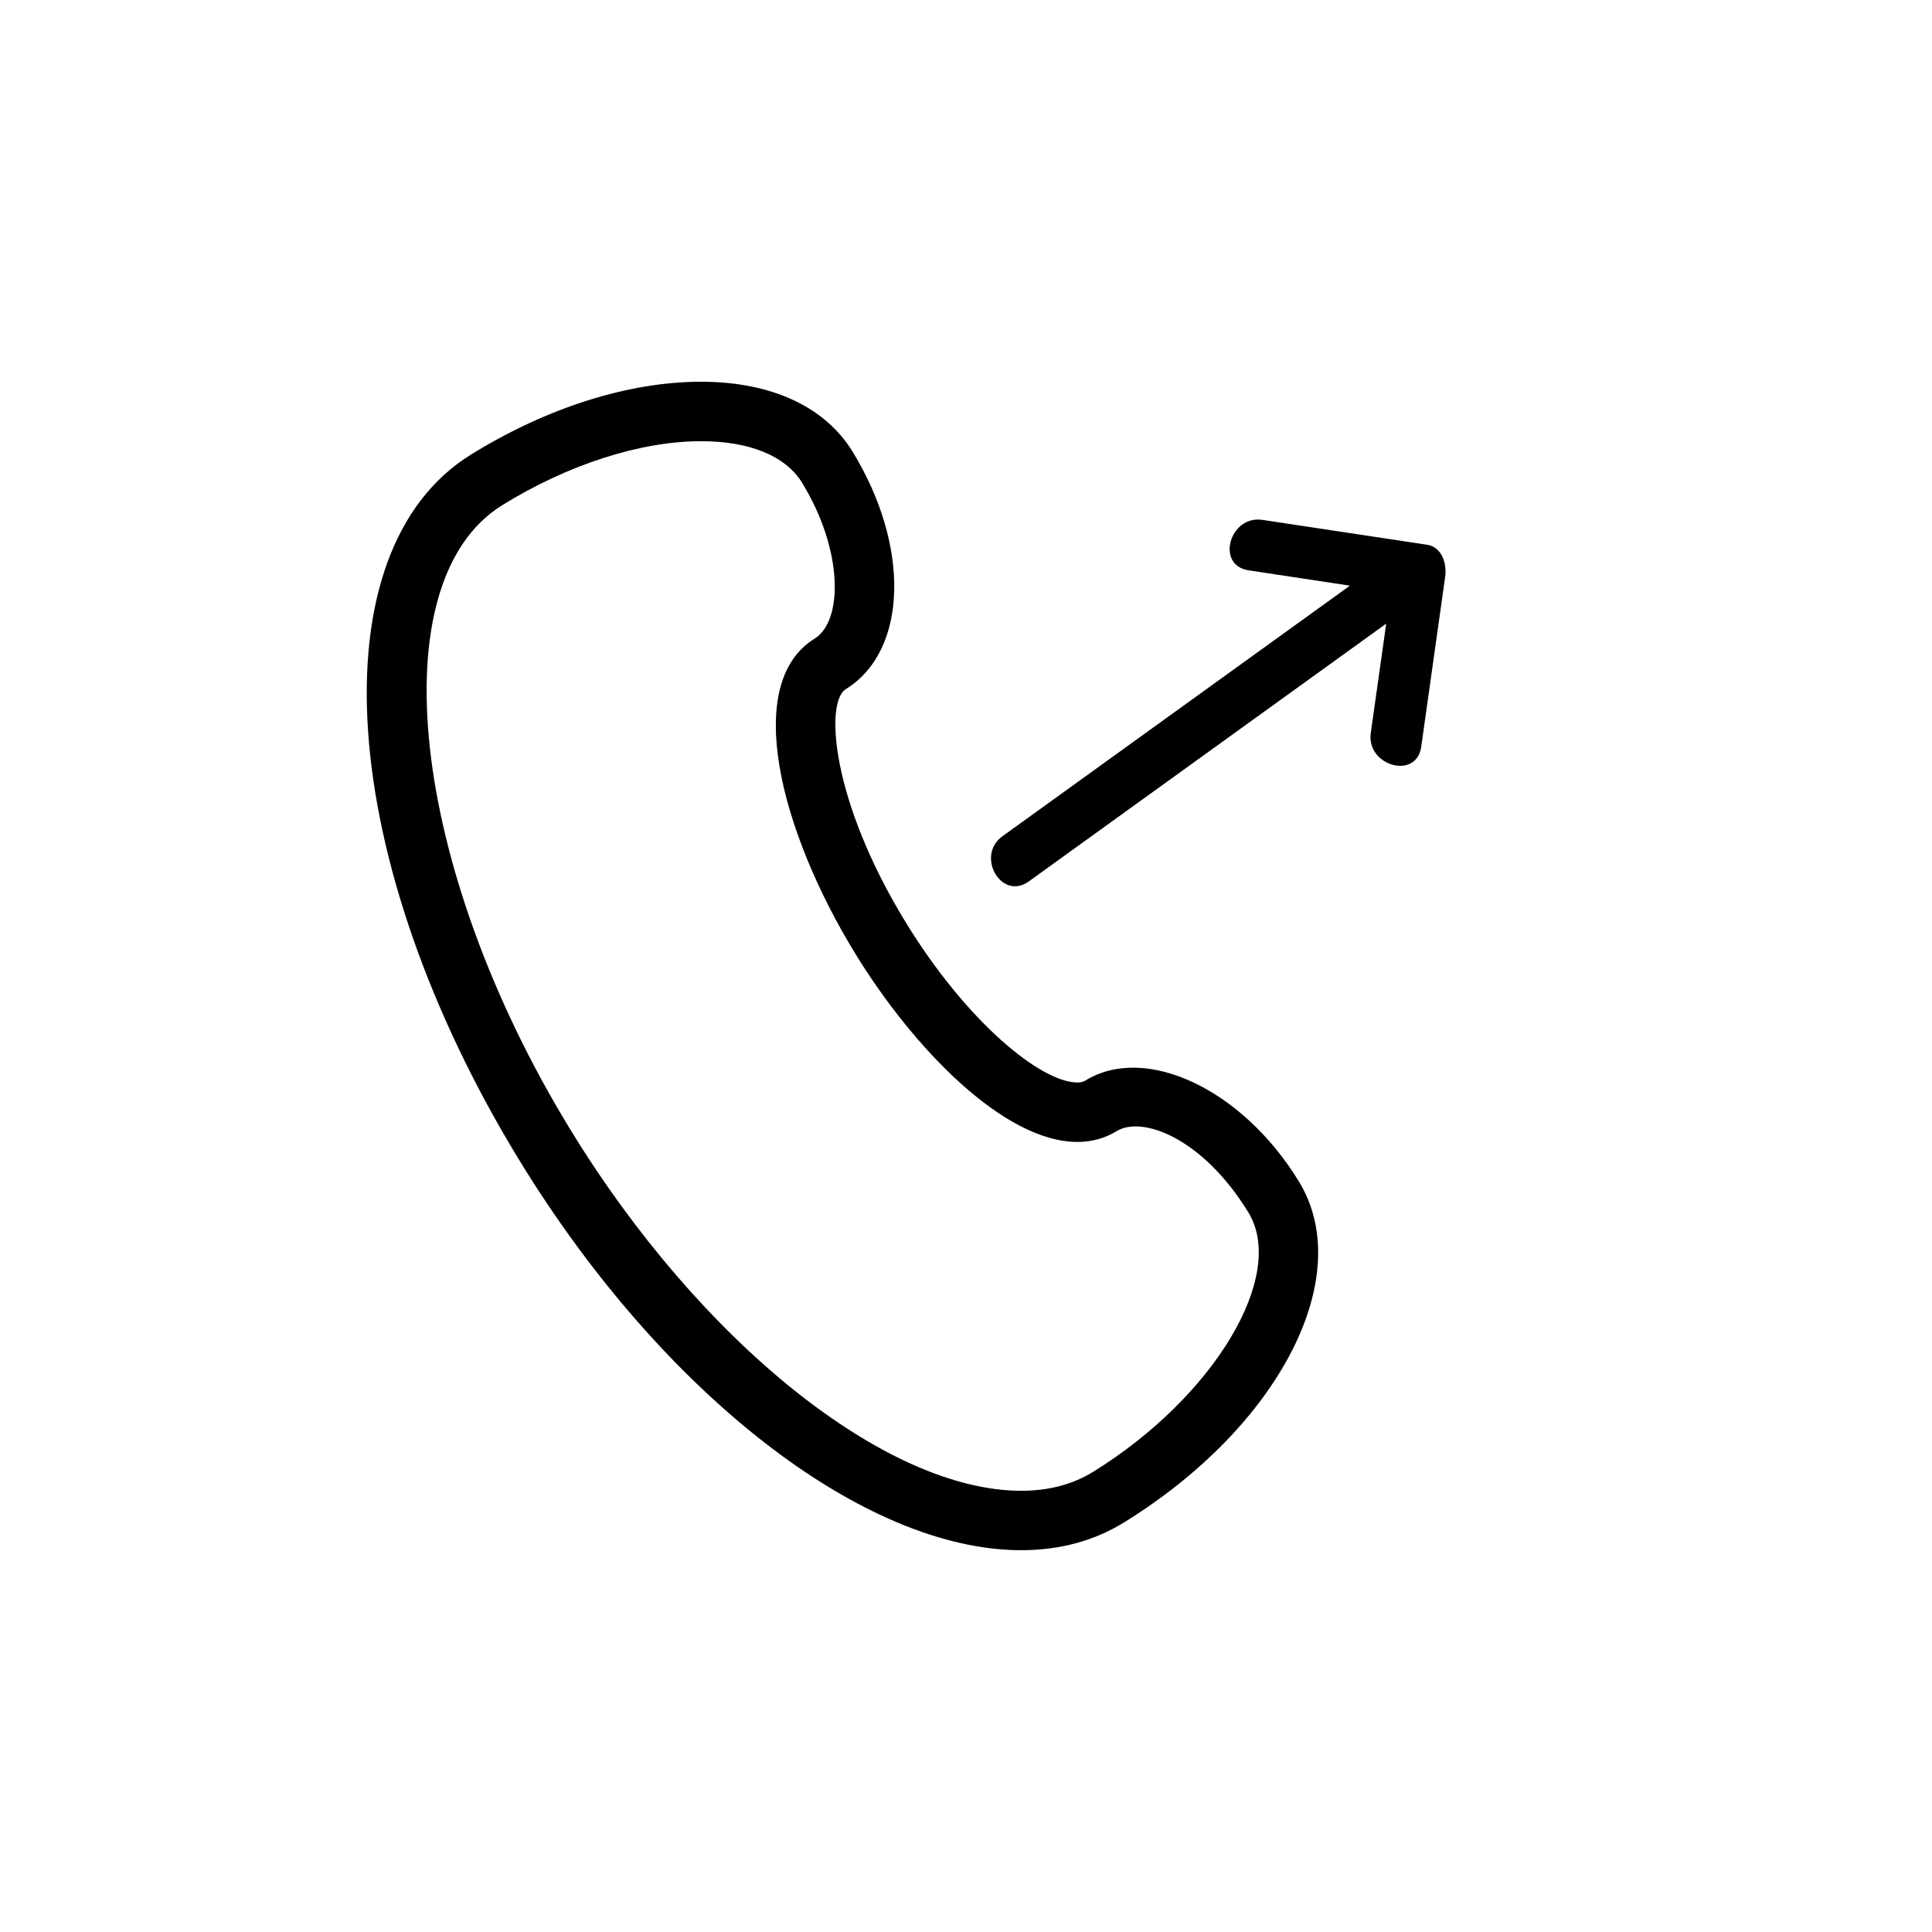 <?xml version="1.0" encoding="UTF-8"?>
<!-- Uploaded to: SVG Repo, www.svgrepo.com, Generator: SVG Repo Mixer Tools -->
<svg fill="#000000" width="800px" height="800px" version="1.1" viewBox="144 144 512 512" xmlns="http://www.w3.org/2000/svg">
 <g>
  <path d="m431.54 430.41c-0.504 0.316-1.164 0.457-2.031 0.457-9.59 0-29.238-15.902-45.516-42.492-19.695-32.195-21.445-58.285-15.84-61.75 16.391-10.156 17.176-37.77 1.812-62.898-7.32-11.965-21.586-18.562-40.18-18.562-19.207 0-40.871 6.863-60.992 19.316-41.297 25.566-35.645 107.72 12.863 187.04 37.785 61.781 91.223 103.3 132.97 103.3 10.203 0 19.398-2.488 27.316-7.398 41.297-25.551 61.621-65.242 46.273-90.324-14.879-24.398-40.652-36.633-56.68-26.684zm2.156 103.64c-5.383 3.336-11.809 5.023-19.035 5.023-35.895 0-85.051-39.375-119.53-95.754-42.48-69.449-50.746-145.21-18.027-165.44 17.41-10.785 36.621-16.957 52.711-16.957 12.895 0 22.387 3.922 26.75 11.02 11.004 17.996 10.832 36.652 3.32 41.297-19.191 11.871-9.148 50.918 10.691 83.348 15.223 24.906 39.359 50.035 58.945 50.035 3.824 0 7.289-0.961 10.312-2.816 6.926-4.297 23.035 1.938 35 21.508 10.215 16.719-9.008 48.84-41.141 68.738z"/>
  <path d="m522.16 288.36c-14.531-2.188-29.047-4.394-43.578-6.582-8.738-1.324-12.5 12.027-3.684 13.367 8.941 1.355 17.902 2.707 26.844 4.062-30.699 22.137-61.387 44.273-92.086 66.41-7.18 5.18-0.27 17.207 6.992 11.965 31.566-22.766 63.133-45.531 94.715-68.312-1.355 9.652-2.723 19.301-4.094 28.969-1.227 8.738 12.121 12.5 13.367 3.684 2.109-15.004 4.234-30.008 6.344-45.027 0.5-3.371-0.758-7.922-4.82-8.535z"/>
 </g>
</svg>